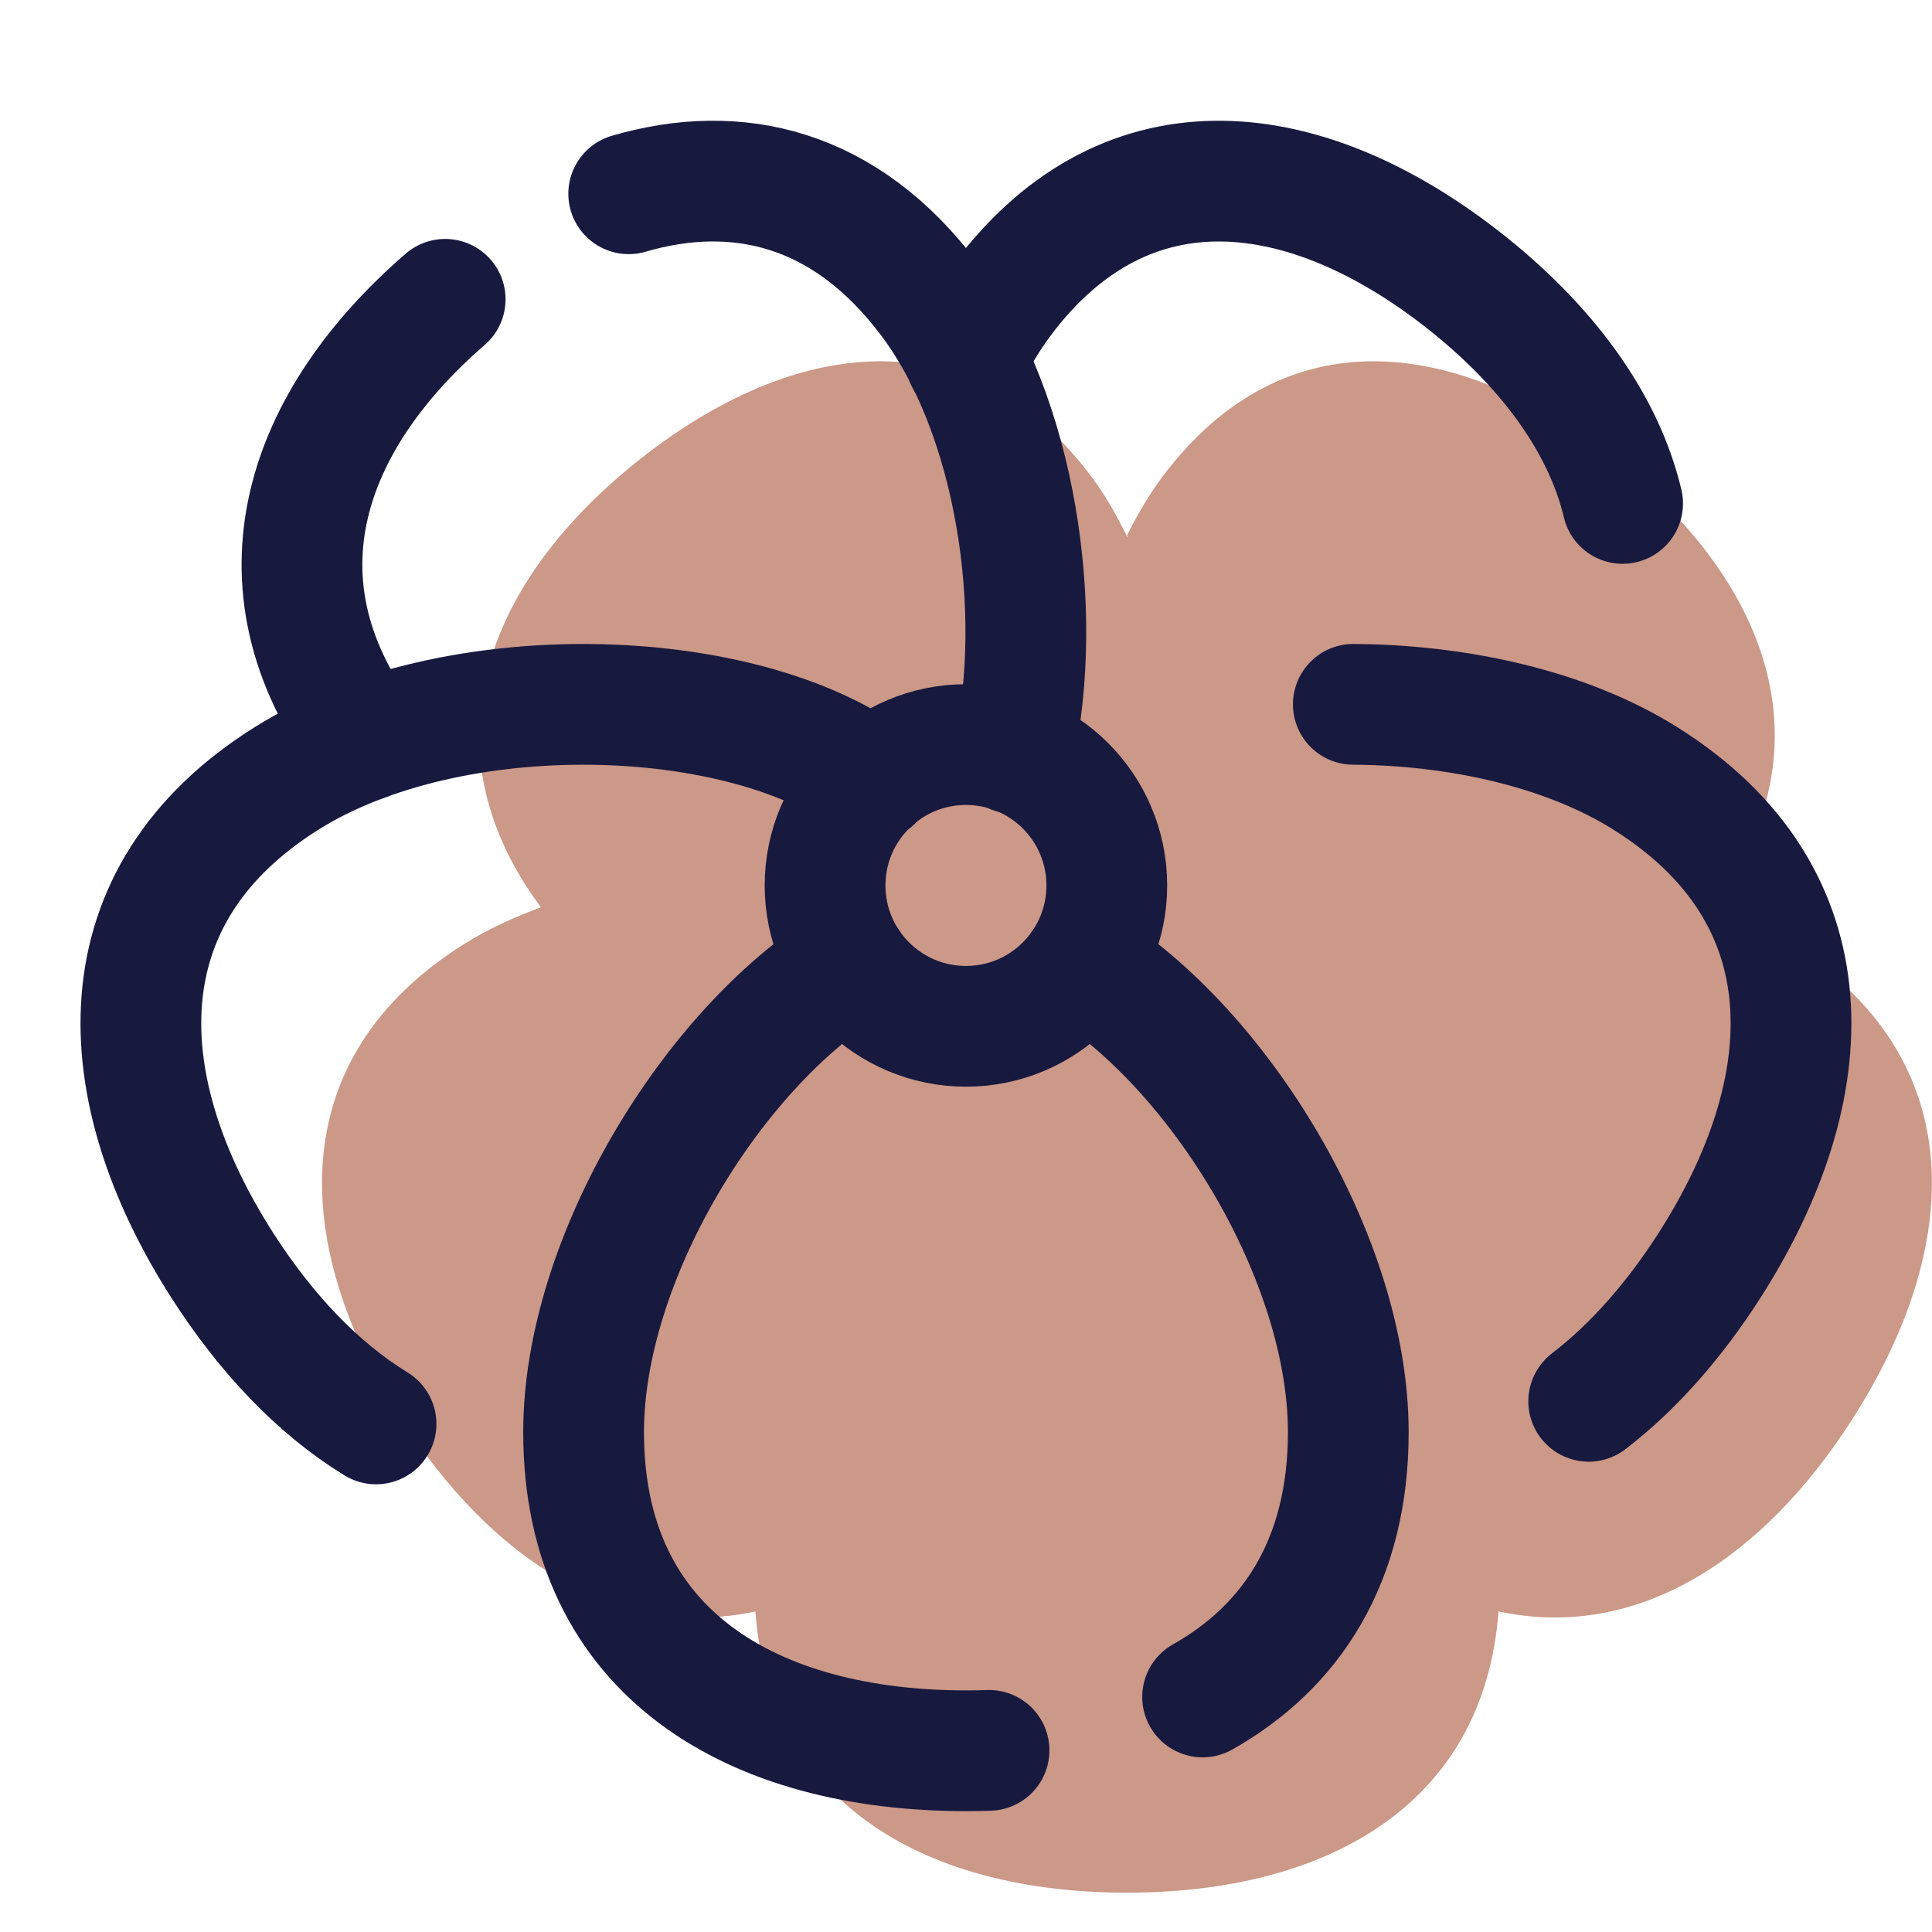<?xml version="1.0" encoding="UTF-8"?> <svg xmlns="http://www.w3.org/2000/svg" xmlns:xlink="http://www.w3.org/1999/xlink" version="1.1" width="48px" height="48px" viewBox="0,0,256,256"><g fill="none" fill-rule="nonzero" stroke="none" stroke-width="none" stroke-linecap="none" stroke-linejoin="none" stroke-miterlimit="10" stroke-dasharray="" stroke-dashoffset="0" font-family="none" font-weight="none" font-size="none" text-anchor="none" style="mix-blend-mode: normal"><g transform="scale(5.333,5.333)"><path d="M44.453,23.444c-0.573,-0.358 -1.213,-0.654 -1.891,-0.902l0.005,-0.005c3.006,-4.06 1.265,-8.193 -2.49,-11.147c-3.771,-2.966 -8.139,-3.62 -11.195,0.455c-0.331,0.441 -0.62,0.936 -0.882,1.46l0.038,0.024l-0.033,0.004c-0.263,-0.532 -0.549,-1.041 -0.885,-1.487c-3.057,-4.075 -7.425,-3.422 -11.195,-0.455c-3.755,2.954 -5.496,7.088 -2.49,11.147h0.02c-0.684,0.25 -1.33,0.547 -1.907,0.908c-4.566,2.852 -4.309,7.542 -1.573,11.815c2.188,3.418 5.3,5.525 8.793,4.778c0.365,4.873 4.354,6.987 9.232,6.987c4.878,0 8.867,-2.115 9.232,-6.988c3.494,0.748 6.606,-1.36 8.793,-4.778c2.737,-4.275 2.994,-8.963 -1.572,-11.816z" fill="#cc9887" stroke="none" stroke-width="1" stroke-linecap="butt" stroke-linejoin="miter"></path><path d="M40.316,12.508c-0.489,-2.052 -1.933,-3.957 -3.938,-5.534c-3.865,-3.04 -8.342,-3.711 -11.475,0.466c-0.339,0.452 -0.636,0.959 -0.904,1.496" fill="none" stroke="#18193f" stroke-width="3" stroke-linecap="round" stroke-linejoin="round"></path><path d="M21.674,19.402c-3.275,-2.424 -10.46,-2.619 -14.538,-0.071c-4.68,2.923 -4.417,7.73 -1.612,12.11c1.076,1.68 2.369,3.051 3.819,3.938" fill="none" stroke="#18193f" stroke-width="3" stroke-linecap="round" stroke-linejoin="round"></path><path d="M39.473,34.817c1.122,-0.862 2.133,-2.019 3.003,-3.377c2.805,-4.38 3.068,-9.186 -1.612,-12.11c-1.956,-1.222 -4.628,-1.813 -7.239,-1.83" fill="none" stroke="#18193f" stroke-width="3" stroke-linecap="round" stroke-linejoin="round"></path><path d="M29.88,42.163c2.205,-1.242 3.62,-3.385 3.62,-6.579c0,-4.308 -3.196,-9.515 -6.603,-11.621" fill="none" stroke="#18193f" stroke-width="3" stroke-linecap="round" stroke-linejoin="round"></path><path d="M21.103,23.963c-3.407,2.106 -6.603,7.313 -6.603,11.621c0,5.537 4.253,7.916 9.5,7.916c0.193,0 0.384,-0.003 0.574,-0.01" fill="none" stroke="#18193f" stroke-width="3" stroke-linecap="round" stroke-linejoin="round"></path><path d="M11.061,7.437c-3.454,2.988 -4.918,7.01 -1.991,10.963" fill="none" stroke="#18193f" stroke-width="3" stroke-linecap="round" stroke-linejoin="round"></path><path d="M25.18,18.718c0.781,-3.546 0.075,-8.401 -2.083,-11.278c-2.088,-2.784 -4.773,-3.415 -7.476,-2.626" fill="none" stroke="#18193f" stroke-width="3" stroke-linecap="round" stroke-linejoin="round"></path><circle cx="24" cy="22" r="3.5" fill="none" stroke="#18193f" stroke-width="3" stroke-linecap="round" stroke-linejoin="round"></circle></g></g></svg> 